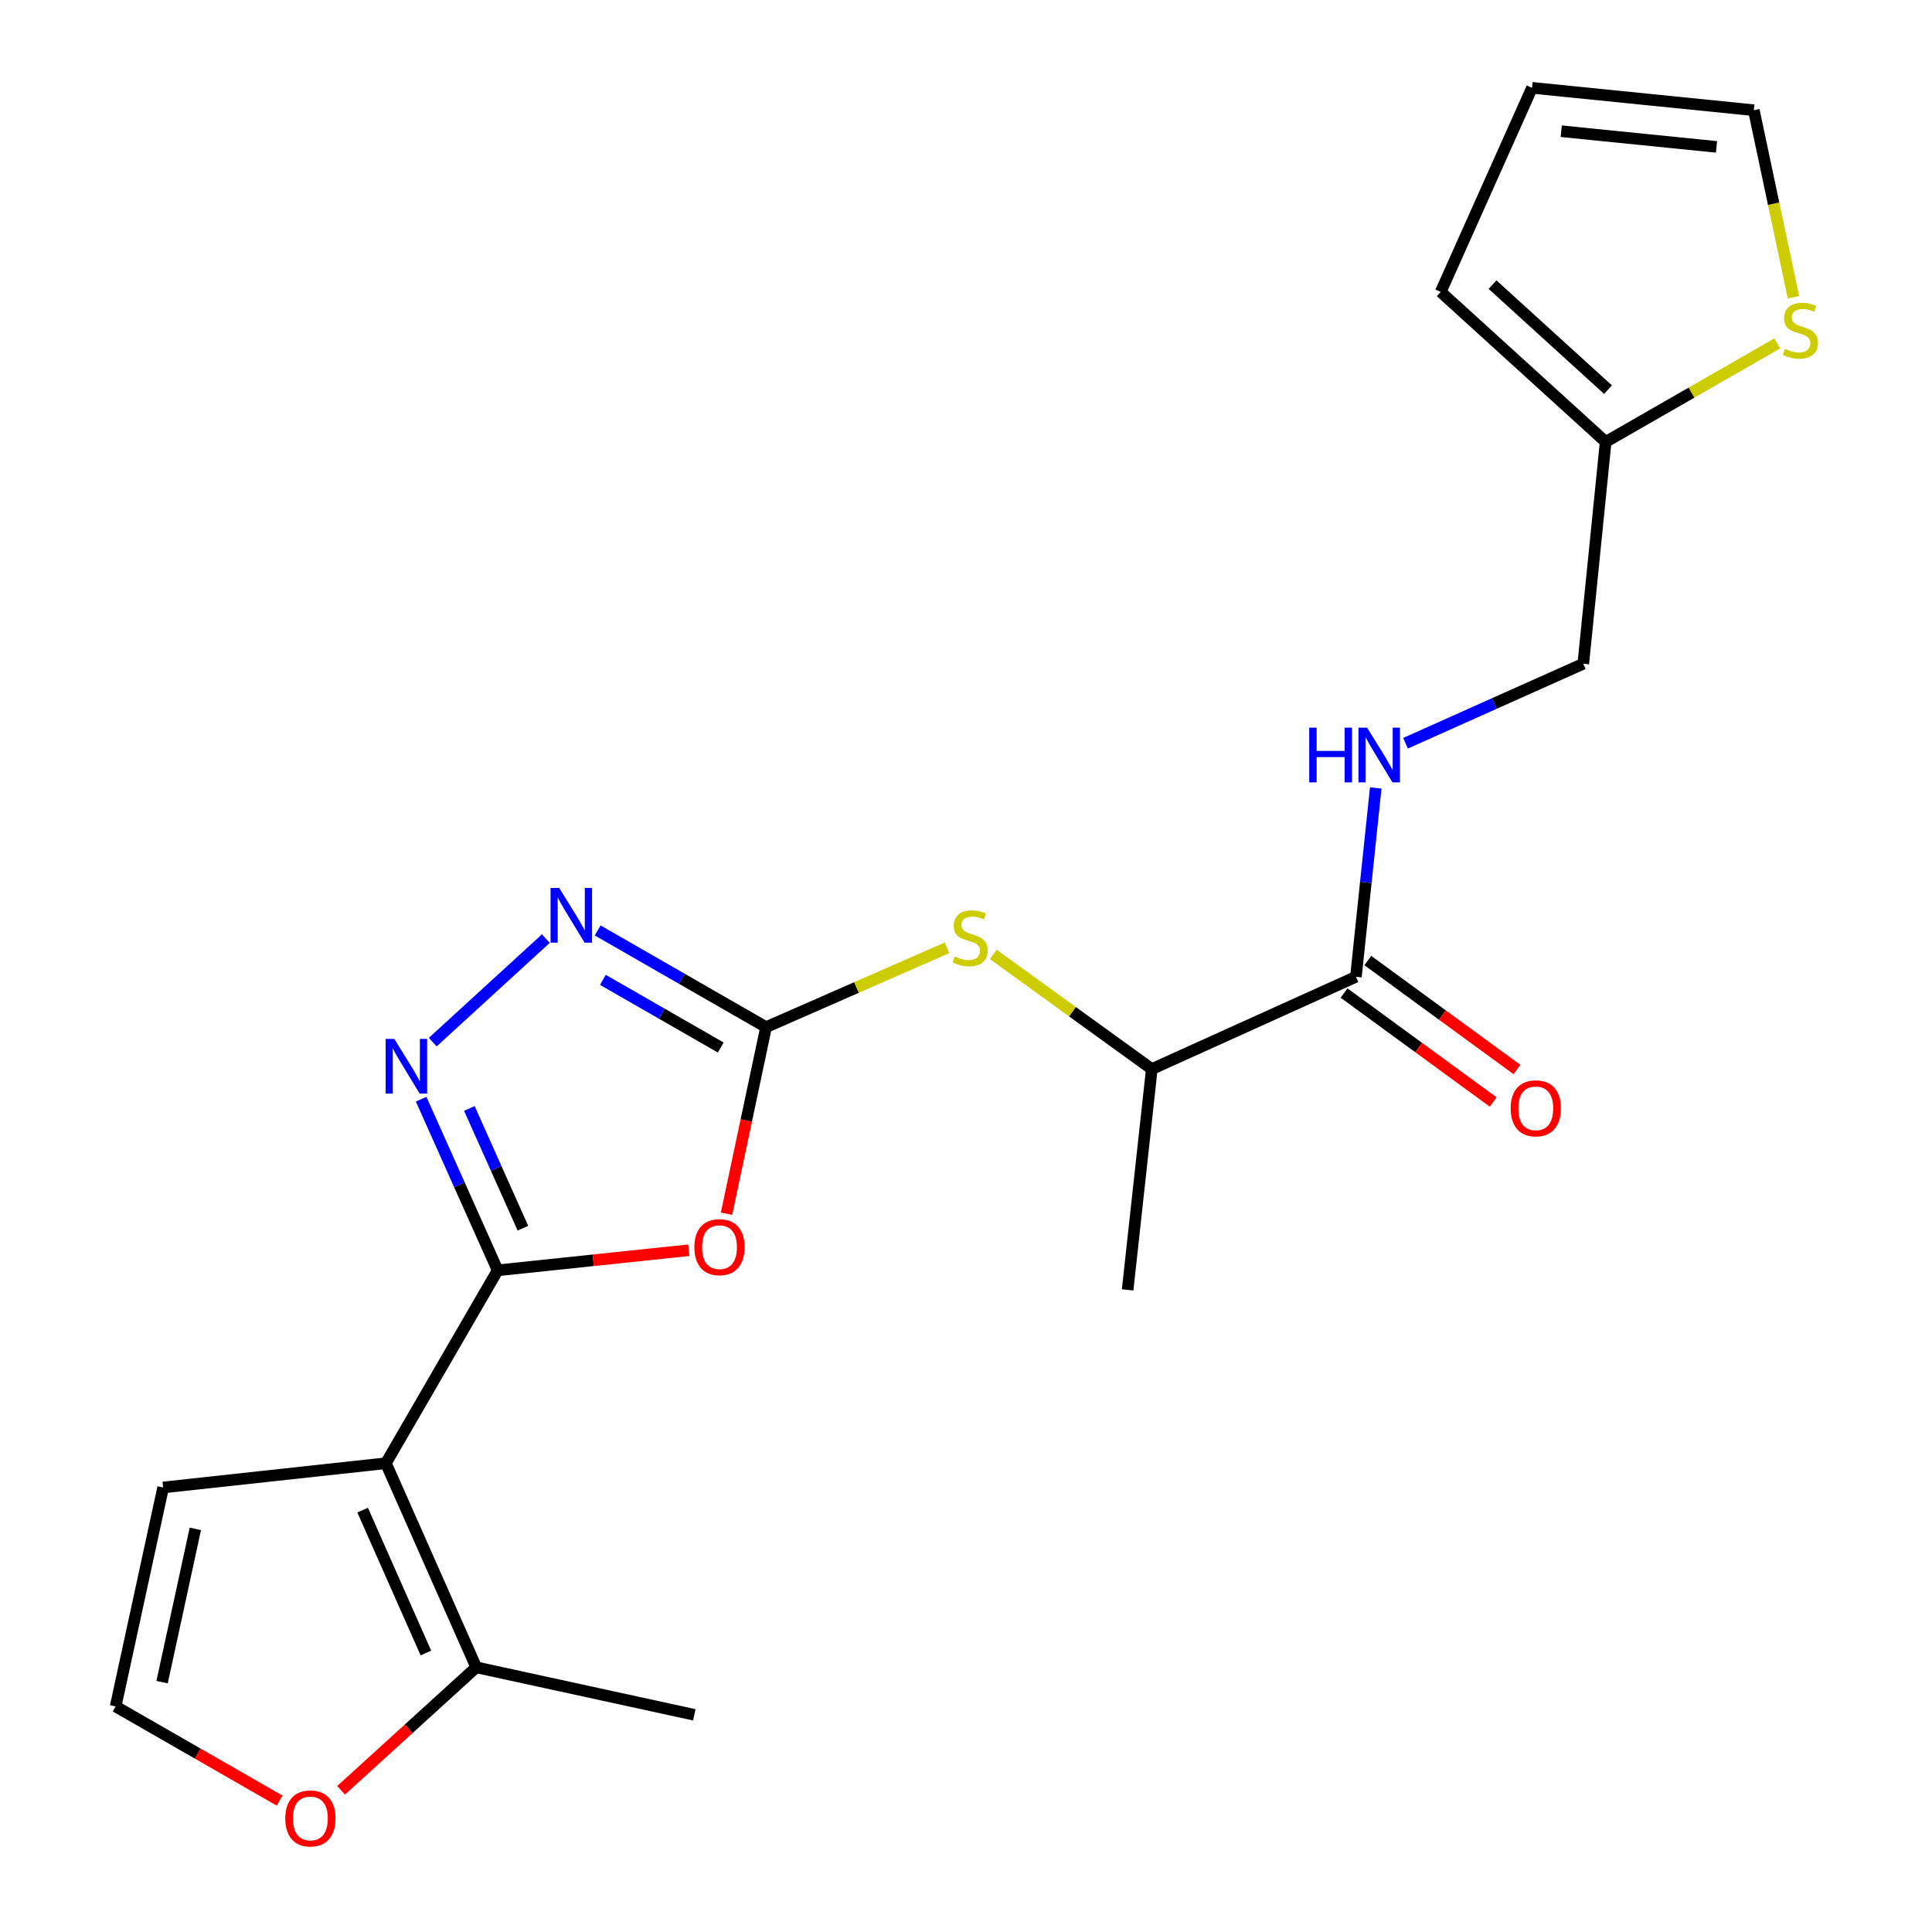 <?xml version='1.0' encoding='iso-8859-1'?>
<svg version='1.1' baseProfile='full'
              xmlns='http://www.w3.org/2000/svg'
                      xmlns:rdkit='http://www.rdkit.org/xml'
                      xmlns:xlink='http://www.w3.org/1999/xlink'
                  xml:space='preserve'
width='1000px' height='1000px' viewBox='0 0 1000 1000'>
<!-- END OF HEADER -->
<rect style='opacity:1.0;fill:#FFFFFF;stroke:none' width='1000' height='1000' x='0' y='0'> </rect>
<path class='bond-0' d='M 257.598,657.521 L 199.73,757.366' style='fill:none;fill-rule:evenodd;stroke:#000000;stroke-width:6px;stroke-linecap:butt;stroke-linejoin:miter;stroke-opacity:1' />
<path class='bond-1' d='M 257.598,657.521 L 307.059,652.32' style='fill:none;fill-rule:evenodd;stroke:#000000;stroke-width:6px;stroke-linecap:butt;stroke-linejoin:miter;stroke-opacity:1' />
<path class='bond-1' d='M 307.059,652.32 L 356.521,647.12' style='fill:none;fill-rule:evenodd;stroke:#FF0000;stroke-width:6px;stroke-linecap:butt;stroke-linejoin:miter;stroke-opacity:1' />
<path class='bond-3' d='M 257.598,657.521 L 237.79,613.231' style='fill:none;fill-rule:evenodd;stroke:#000000;stroke-width:6px;stroke-linecap:butt;stroke-linejoin:miter;stroke-opacity:1' />
<path class='bond-3' d='M 237.79,613.231 L 217.981,568.942' style='fill:none;fill-rule:evenodd;stroke:#0000FF;stroke-width:6px;stroke-linecap:butt;stroke-linejoin:miter;stroke-opacity:1' />
<path class='bond-3' d='M 270.672,635.729 L 256.807,604.726' style='fill:none;fill-rule:evenodd;stroke:#000000;stroke-width:6px;stroke-linecap:butt;stroke-linejoin:miter;stroke-opacity:1' />
<path class='bond-3' d='M 256.807,604.726 L 242.941,573.724' style='fill:none;fill-rule:evenodd;stroke:#0000FF;stroke-width:6px;stroke-linecap:butt;stroke-linejoin:miter;stroke-opacity:1' />
<path class='bond-5' d='M 199.73,757.366 L 246.51,862.997' style='fill:none;fill-rule:evenodd;stroke:#000000;stroke-width:6px;stroke-linecap:butt;stroke-linejoin:miter;stroke-opacity:1' />
<path class='bond-5' d='M 187.699,781.646 L 220.445,855.588' style='fill:none;fill-rule:evenodd;stroke:#000000;stroke-width:6px;stroke-linecap:butt;stroke-linejoin:miter;stroke-opacity:1' />
<path class='bond-8' d='M 199.73,757.366 L 84.446,769.911' style='fill:none;fill-rule:evenodd;stroke:#000000;stroke-width:6px;stroke-linecap:butt;stroke-linejoin:miter;stroke-opacity:1' />
<path class='bond-2' d='M 376.057,628.221 L 386.286,579.934' style='fill:none;fill-rule:evenodd;stroke:#FF0000;stroke-width:6px;stroke-linecap:butt;stroke-linejoin:miter;stroke-opacity:1' />
<path class='bond-2' d='M 386.286,579.934 L 396.515,531.647' style='fill:none;fill-rule:evenodd;stroke:#000000;stroke-width:6px;stroke-linecap:butt;stroke-linejoin:miter;stroke-opacity:1' />
<path class='bond-6' d='M 396.515,531.647 L 443.343,511.117' style='fill:none;fill-rule:evenodd;stroke:#000000;stroke-width:6px;stroke-linecap:butt;stroke-linejoin:miter;stroke-opacity:1' />
<path class='bond-6' d='M 443.343,511.117 L 490.172,490.586' style='fill:none;fill-rule:evenodd;stroke:#CCCC00;stroke-width:6px;stroke-linecap:butt;stroke-linejoin:miter;stroke-opacity:1' />
<path class='bond-22' d='M 396.515,531.647 L 352.935,506.62' style='fill:none;fill-rule:evenodd;stroke:#000000;stroke-width:6px;stroke-linecap:butt;stroke-linejoin:miter;stroke-opacity:1' />
<path class='bond-22' d='M 352.935,506.62 L 309.356,481.593' style='fill:none;fill-rule:evenodd;stroke:#0000FF;stroke-width:6px;stroke-linecap:butt;stroke-linejoin:miter;stroke-opacity:1' />
<path class='bond-22' d='M 373.066,542.204 L 342.561,524.685' style='fill:none;fill-rule:evenodd;stroke:#000000;stroke-width:6px;stroke-linecap:butt;stroke-linejoin:miter;stroke-opacity:1' />
<path class='bond-22' d='M 342.561,524.685 L 312.055,507.166' style='fill:none;fill-rule:evenodd;stroke:#0000FF;stroke-width:6px;stroke-linecap:butt;stroke-linejoin:miter;stroke-opacity:1' />
<path class='bond-4' d='M 223.987,539.41 L 282.539,485.813' style='fill:none;fill-rule:evenodd;stroke:#0000FF;stroke-width:6px;stroke-linecap:butt;stroke-linejoin:miter;stroke-opacity:1' />
<path class='bond-12' d='M 246.51,862.997 L 211.535,894.828' style='fill:none;fill-rule:evenodd;stroke:#000000;stroke-width:6px;stroke-linecap:butt;stroke-linejoin:miter;stroke-opacity:1' />
<path class='bond-12' d='M 211.535,894.828 L 176.56,926.658' style='fill:none;fill-rule:evenodd;stroke:#FF0000;stroke-width:6px;stroke-linecap:butt;stroke-linejoin:miter;stroke-opacity:1' />
<path class='bond-20' d='M 246.51,862.997 L 359.375,887.591' style='fill:none;fill-rule:evenodd;stroke:#000000;stroke-width:6px;stroke-linecap:butt;stroke-linejoin:miter;stroke-opacity:1' />
<path class='bond-13' d='M 514.116,494.006 L 555.143,523.677' style='fill:none;fill-rule:evenodd;stroke:#CCCC00;stroke-width:6px;stroke-linecap:butt;stroke-linejoin:miter;stroke-opacity:1' />
<path class='bond-13' d='M 555.143,523.677 L 596.17,553.347' style='fill:none;fill-rule:evenodd;stroke:#000000;stroke-width:6px;stroke-linecap:butt;stroke-linejoin:miter;stroke-opacity:1' />
<path class='bond-7' d='M 701.825,505.583 L 596.17,553.347' style='fill:none;fill-rule:evenodd;stroke:#000000;stroke-width:6px;stroke-linecap:butt;stroke-linejoin:miter;stroke-opacity:1' />
<path class='bond-9' d='M 701.825,505.583 L 706.954,456.713' style='fill:none;fill-rule:evenodd;stroke:#000000;stroke-width:6px;stroke-linecap:butt;stroke-linejoin:miter;stroke-opacity:1' />
<path class='bond-9' d='M 706.954,456.713 L 712.084,407.843' style='fill:none;fill-rule:evenodd;stroke:#0000FF;stroke-width:6px;stroke-linecap:butt;stroke-linejoin:miter;stroke-opacity:1' />
<path class='bond-16' d='M 695.68,513.995 L 734.288,542.197' style='fill:none;fill-rule:evenodd;stroke:#000000;stroke-width:6px;stroke-linecap:butt;stroke-linejoin:miter;stroke-opacity:1' />
<path class='bond-16' d='M 734.288,542.197 L 772.896,570.399' style='fill:none;fill-rule:evenodd;stroke:#FF0000;stroke-width:6px;stroke-linecap:butt;stroke-linejoin:miter;stroke-opacity:1' />
<path class='bond-16' d='M 707.969,497.172 L 746.576,525.375' style='fill:none;fill-rule:evenodd;stroke:#000000;stroke-width:6px;stroke-linecap:butt;stroke-linejoin:miter;stroke-opacity:1' />
<path class='bond-16' d='M 746.576,525.375 L 785.184,553.577' style='fill:none;fill-rule:evenodd;stroke:#FF0000;stroke-width:6px;stroke-linecap:butt;stroke-linejoin:miter;stroke-opacity:1' />
<path class='bond-14' d='M 84.446,769.911 L 59.852,883.251' style='fill:none;fill-rule:evenodd;stroke:#000000;stroke-width:6px;stroke-linecap:butt;stroke-linejoin:miter;stroke-opacity:1' />
<path class='bond-14' d='M 101.116,791.33 L 83.9,870.668' style='fill:none;fill-rule:evenodd;stroke:#000000;stroke-width:6px;stroke-linecap:butt;stroke-linejoin:miter;stroke-opacity:1' />
<path class='bond-19' d='M 727.506,384.698 L 773.505,364.12' style='fill:none;fill-rule:evenodd;stroke:#0000FF;stroke-width:6px;stroke-linecap:butt;stroke-linejoin:miter;stroke-opacity:1' />
<path class='bond-19' d='M 773.505,364.12 L 819.504,343.542' style='fill:none;fill-rule:evenodd;stroke:#000000;stroke-width:6px;stroke-linecap:butt;stroke-linejoin:miter;stroke-opacity:1' />
<path class='bond-10' d='M 919.909,177.746 L 875.499,203.239' style='fill:none;fill-rule:evenodd;stroke:#CCCC00;stroke-width:6px;stroke-linecap:butt;stroke-linejoin:miter;stroke-opacity:1' />
<path class='bond-10' d='M 875.499,203.239 L 831.089,228.733' style='fill:none;fill-rule:evenodd;stroke:#000000;stroke-width:6px;stroke-linecap:butt;stroke-linejoin:miter;stroke-opacity:1' />
<path class='bond-15' d='M 928.286,153.837 L 918.031,105.438' style='fill:none;fill-rule:evenodd;stroke:#CCCC00;stroke-width:6px;stroke-linecap:butt;stroke-linejoin:miter;stroke-opacity:1' />
<path class='bond-15' d='M 918.031,105.438 L 907.776,57.04' style='fill:none;fill-rule:evenodd;stroke:#000000;stroke-width:6px;stroke-linecap:butt;stroke-linejoin:miter;stroke-opacity:1' />
<path class='bond-11' d='M 831.089,228.733 L 819.504,343.542' style='fill:none;fill-rule:evenodd;stroke:#000000;stroke-width:6px;stroke-linecap:butt;stroke-linejoin:miter;stroke-opacity:1' />
<path class='bond-17' d='M 831.089,228.733 L 745.711,151.086' style='fill:none;fill-rule:evenodd;stroke:#000000;stroke-width:6px;stroke-linecap:butt;stroke-linejoin:miter;stroke-opacity:1' />
<path class='bond-17' d='M 832.299,201.674 L 772.535,147.321' style='fill:none;fill-rule:evenodd;stroke:#000000;stroke-width:6px;stroke-linecap:butt;stroke-linejoin:miter;stroke-opacity:1' />
<path class='bond-23' d='M 144.752,931.997 L 102.302,907.624' style='fill:none;fill-rule:evenodd;stroke:#FF0000;stroke-width:6px;stroke-linecap:butt;stroke-linejoin:miter;stroke-opacity:1' />
<path class='bond-23' d='M 102.302,907.624 L 59.852,883.251' style='fill:none;fill-rule:evenodd;stroke:#000000;stroke-width:6px;stroke-linecap:butt;stroke-linejoin:miter;stroke-opacity:1' />
<path class='bond-21' d='M 596.17,553.347 L 583.659,667.636' style='fill:none;fill-rule:evenodd;stroke:#000000;stroke-width:6px;stroke-linecap:butt;stroke-linejoin:miter;stroke-opacity:1' />
<path class='bond-24' d='M 907.776,57.04 L 792.966,45.455' style='fill:none;fill-rule:evenodd;stroke:#000000;stroke-width:6px;stroke-linecap:butt;stroke-linejoin:miter;stroke-opacity:1' />
<path class='bond-24' d='M 888.463,76.029 L 808.096,67.919' style='fill:none;fill-rule:evenodd;stroke:#000000;stroke-width:6px;stroke-linecap:butt;stroke-linejoin:miter;stroke-opacity:1' />
<path class='bond-18' d='M 745.711,151.086 L 792.966,45.455' style='fill:none;fill-rule:evenodd;stroke:#000000;stroke-width:6px;stroke-linecap:butt;stroke-linejoin:miter;stroke-opacity:1' />
<path  class='atom-2' d='M 359.407 645.53
Q 359.407 638.73, 362.767 634.93
Q 366.127 631.13, 372.407 631.13
Q 378.687 631.13, 382.047 634.93
Q 385.407 638.73, 385.407 645.53
Q 385.407 652.41, 382.007 656.33
Q 378.607 660.21, 372.407 660.21
Q 366.167 660.21, 362.767 656.33
Q 359.407 652.45, 359.407 645.53
M 372.407 657.01
Q 376.727 657.01, 379.047 654.13
Q 381.407 651.21, 381.407 645.53
Q 381.407 639.97, 379.047 637.17
Q 376.727 634.33, 372.407 634.33
Q 368.087 634.33, 365.727 637.13
Q 363.407 639.93, 363.407 645.53
Q 363.407 651.25, 365.727 654.13
Q 368.087 657.01, 372.407 657.01
' fill='#FF0000'/>
<path  class='atom-4' d='M 204.095 537.729
L 213.375 552.729
Q 214.295 554.209, 215.775 556.889
Q 217.255 559.569, 217.335 559.729
L 217.335 537.729
L 221.095 537.729
L 221.095 566.049
L 217.215 566.049
L 207.255 549.649
Q 206.095 547.729, 204.855 545.529
Q 203.655 543.329, 203.295 542.649
L 203.295 566.049
L 199.615 566.049
L 199.615 537.729
L 204.095 537.729
' fill='#0000FF'/>
<path  class='atom-5' d='M 289.449 459.596
L 298.729 474.596
Q 299.649 476.076, 301.129 478.756
Q 302.609 481.436, 302.689 481.596
L 302.689 459.596
L 306.449 459.596
L 306.449 487.916
L 302.569 487.916
L 292.609 471.516
Q 291.449 469.596, 290.209 467.396
Q 289.009 465.196, 288.649 464.516
L 288.649 487.916
L 284.969 487.916
L 284.969 459.596
L 289.449 459.596
' fill='#0000FF'/>
<path  class='atom-7' d='M 494.135 495.061
Q 494.455 495.181, 495.775 495.741
Q 497.095 496.301, 498.535 496.661
Q 500.015 496.981, 501.455 496.981
Q 504.135 496.981, 505.695 495.701
Q 507.255 494.381, 507.255 492.101
Q 507.255 490.541, 506.455 489.581
Q 505.695 488.621, 504.495 488.101
Q 503.295 487.581, 501.295 486.981
Q 498.775 486.221, 497.255 485.501
Q 495.775 484.781, 494.695 483.261
Q 493.655 481.741, 493.655 479.181
Q 493.655 475.621, 496.055 473.421
Q 498.495 471.221, 503.295 471.221
Q 506.575 471.221, 510.295 472.781
L 509.375 475.861
Q 505.975 474.461, 503.415 474.461
Q 500.655 474.461, 499.135 475.621
Q 497.615 476.741, 497.655 478.701
Q 497.655 480.221, 498.415 481.141
Q 499.215 482.061, 500.335 482.581
Q 501.495 483.101, 503.415 483.701
Q 505.975 484.501, 507.495 485.301
Q 509.015 486.101, 510.095 487.741
Q 511.215 489.341, 511.215 492.101
Q 511.215 496.021, 508.575 498.141
Q 505.975 500.221, 501.615 500.221
Q 499.095 500.221, 497.175 499.661
Q 495.295 499.141, 493.055 498.221
L 494.135 495.061
' fill='#CCCC00'/>
<path  class='atom-10' d='M 677.653 376.637
L 681.493 376.637
L 681.493 388.677
L 695.973 388.677
L 695.973 376.637
L 699.813 376.637
L 699.813 404.957
L 695.973 404.957
L 695.973 391.877
L 681.493 391.877
L 681.493 404.957
L 677.653 404.957
L 677.653 376.637
' fill='#0000FF'/>
<path  class='atom-10' d='M 707.613 376.637
L 716.893 391.637
Q 717.813 393.117, 719.293 395.797
Q 720.773 398.477, 720.853 398.637
L 720.853 376.637
L 724.613 376.637
L 724.613 404.957
L 720.733 404.957
L 710.773 388.557
Q 709.613 386.637, 708.373 384.437
Q 707.173 382.237, 706.813 381.557
L 706.813 404.957
L 703.133 404.957
L 703.133 376.637
L 707.613 376.637
' fill='#0000FF'/>
<path  class='atom-11' d='M 923.895 180.585
Q 924.215 180.705, 925.535 181.265
Q 926.855 181.825, 928.295 182.185
Q 929.775 182.505, 931.215 182.505
Q 933.895 182.505, 935.455 181.225
Q 937.015 179.905, 937.015 177.625
Q 937.015 176.065, 936.215 175.105
Q 935.455 174.145, 934.255 173.625
Q 933.055 173.105, 931.055 172.505
Q 928.535 171.745, 927.015 171.025
Q 925.535 170.305, 924.455 168.785
Q 923.415 167.265, 923.415 164.705
Q 923.415 161.145, 925.815 158.945
Q 928.255 156.745, 933.055 156.745
Q 936.335 156.745, 940.055 158.305
L 939.135 161.385
Q 935.735 159.985, 933.175 159.985
Q 930.415 159.985, 928.895 161.145
Q 927.375 162.265, 927.415 164.225
Q 927.415 165.745, 928.175 166.665
Q 928.975 167.585, 930.095 168.105
Q 931.255 168.625, 933.175 169.225
Q 935.735 170.025, 937.255 170.825
Q 938.775 171.625, 939.855 173.265
Q 940.975 174.865, 940.975 177.625
Q 940.975 181.545, 938.335 183.665
Q 935.735 185.745, 931.375 185.745
Q 928.855 185.745, 926.935 185.185
Q 925.055 184.665, 922.815 183.745
L 923.895 180.585
' fill='#CCCC00'/>
<path  class='atom-13' d='M 147.658 941.21
Q 147.658 934.41, 151.018 930.61
Q 154.378 926.81, 160.658 926.81
Q 166.938 926.81, 170.298 930.61
Q 173.658 934.41, 173.658 941.21
Q 173.658 948.09, 170.258 952.01
Q 166.858 955.89, 160.658 955.89
Q 154.418 955.89, 151.018 952.01
Q 147.658 948.13, 147.658 941.21
M 160.658 952.69
Q 164.978 952.69, 167.298 949.81
Q 169.658 946.89, 169.658 941.21
Q 169.658 935.65, 167.298 932.85
Q 164.978 930.01, 160.658 930.01
Q 156.338 930.01, 153.978 932.81
Q 151.658 935.61, 151.658 941.21
Q 151.658 946.93, 153.978 949.81
Q 156.338 952.69, 160.658 952.69
' fill='#FF0000'/>
<path  class='atom-17' d='M 781.922 573.67
Q 781.922 566.87, 785.282 563.07
Q 788.642 559.27, 794.922 559.27
Q 801.202 559.27, 804.562 563.07
Q 807.922 566.87, 807.922 573.67
Q 807.922 580.55, 804.522 584.47
Q 801.122 588.35, 794.922 588.35
Q 788.682 588.35, 785.282 584.47
Q 781.922 580.59, 781.922 573.67
M 794.922 585.15
Q 799.242 585.15, 801.562 582.27
Q 803.922 579.35, 803.922 573.67
Q 803.922 568.11, 801.562 565.31
Q 799.242 562.47, 794.922 562.47
Q 790.602 562.47, 788.242 565.27
Q 785.922 568.07, 785.922 573.67
Q 785.922 579.39, 788.242 582.27
Q 790.602 585.15, 794.922 585.15
' fill='#FF0000'/>
</svg>
